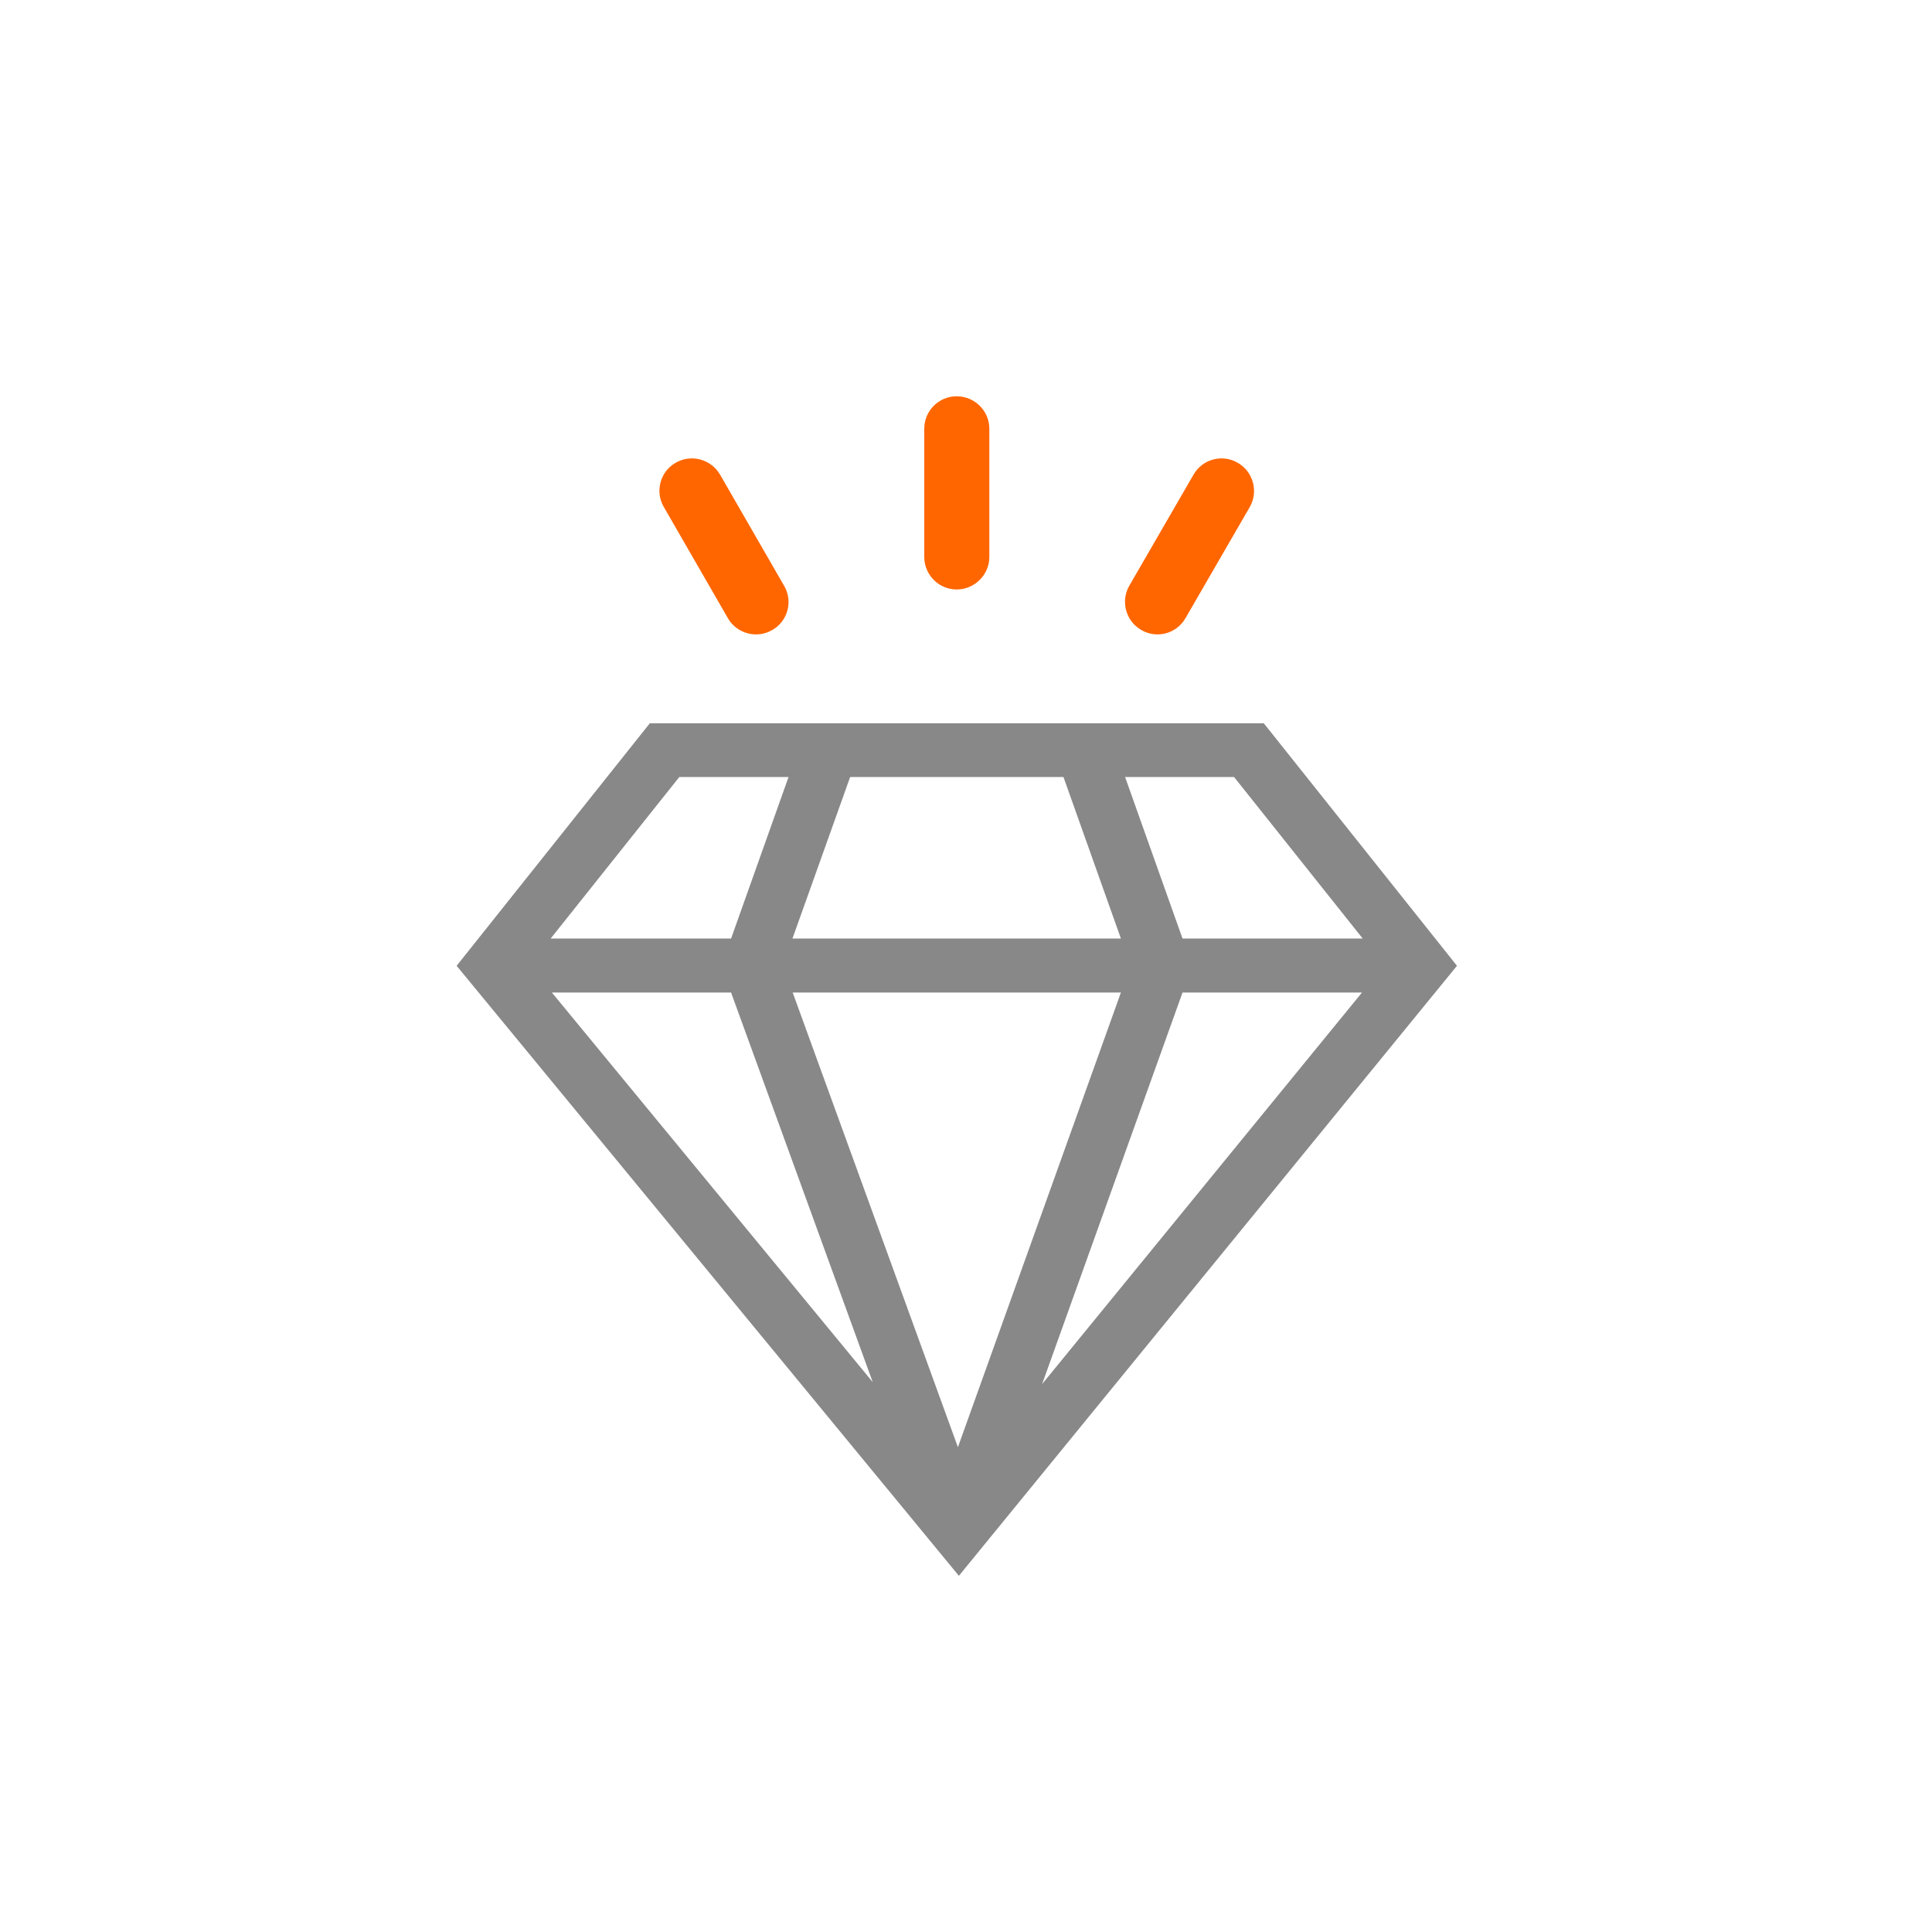 <?xml version="1.0" encoding="UTF-8"?> <!-- Generator: Adobe Illustrator 16.0.0, SVG Export Plug-In . SVG Version: 6.00 Build 0) --> <svg xmlns="http://www.w3.org/2000/svg" xmlns:xlink="http://www.w3.org/1999/xlink" id="Layer_1" x="0px" y="0px" width="500px" height="500px" viewBox="0 0 500 500" xml:space="preserve"> <g> <path fill-rule="evenodd" clip-rule="evenodd" fill="#888889" d="M327.065,187.181c-8.26,0-149.868,0-158.889,0l-49.998,62.768 L248.16,407.82l128.903-157.872L327.065,187.181z M189.205,256.873l36.656,100.822l-83.033-100.822H189.205z M205.15,256.873 h84.939L247.906,374.53L205.15,256.873z M306.036,256.873h46.44l-82.779,101.33L306.036,256.873z M319.378,201.094l33.289,41.803 h-46.631l-14.865-41.803H319.378z M275.225,201.094l14.865,41.803h-85.003l14.93-41.803H275.225z M175.8,201.094h28.271 l-14.866,41.803H142.51L175.8,201.094z"></path> <path fill-rule="evenodd" clip-rule="evenodd" fill="#FF6600" d="M247.589,102.559L247.589,102.559 c4.638,0,8.449,3.748,8.449,8.386v33.227c0,4.574-3.812,8.386-8.449,8.386l0,0c-4.638,0-8.386-3.812-8.386-8.386v-33.227 C239.203,106.307,242.951,102.559,247.589,102.559L247.589,102.559z"></path> <path fill-rule="evenodd" clip-rule="evenodd" fill="#FF6600" d="M320.331,119.775L320.331,119.775 c4.002,2.287,5.399,7.433,3.112,11.436l-16.645,28.779c-2.287,4.002-7.434,5.399-11.436,3.049l0,0 c-4.002-2.287-5.399-7.433-3.112-11.436l16.645-28.779C311.183,118.822,316.328,117.425,320.331,119.775L320.331,119.775z"></path> <path fill-rule="evenodd" clip-rule="evenodd" fill="#FF6600" d="M174.847,119.775L174.847,119.775 c-4.002,2.287-5.399,7.433-3.049,11.436l16.581,28.779c2.287,4.002,7.496,5.399,11.499,3.049l0,0 c4.002-2.287,5.4-7.433,3.049-11.436l-16.581-28.779C183.995,118.822,178.85,117.425,174.847,119.775L174.847,119.775z"></path> </g> </svg> 